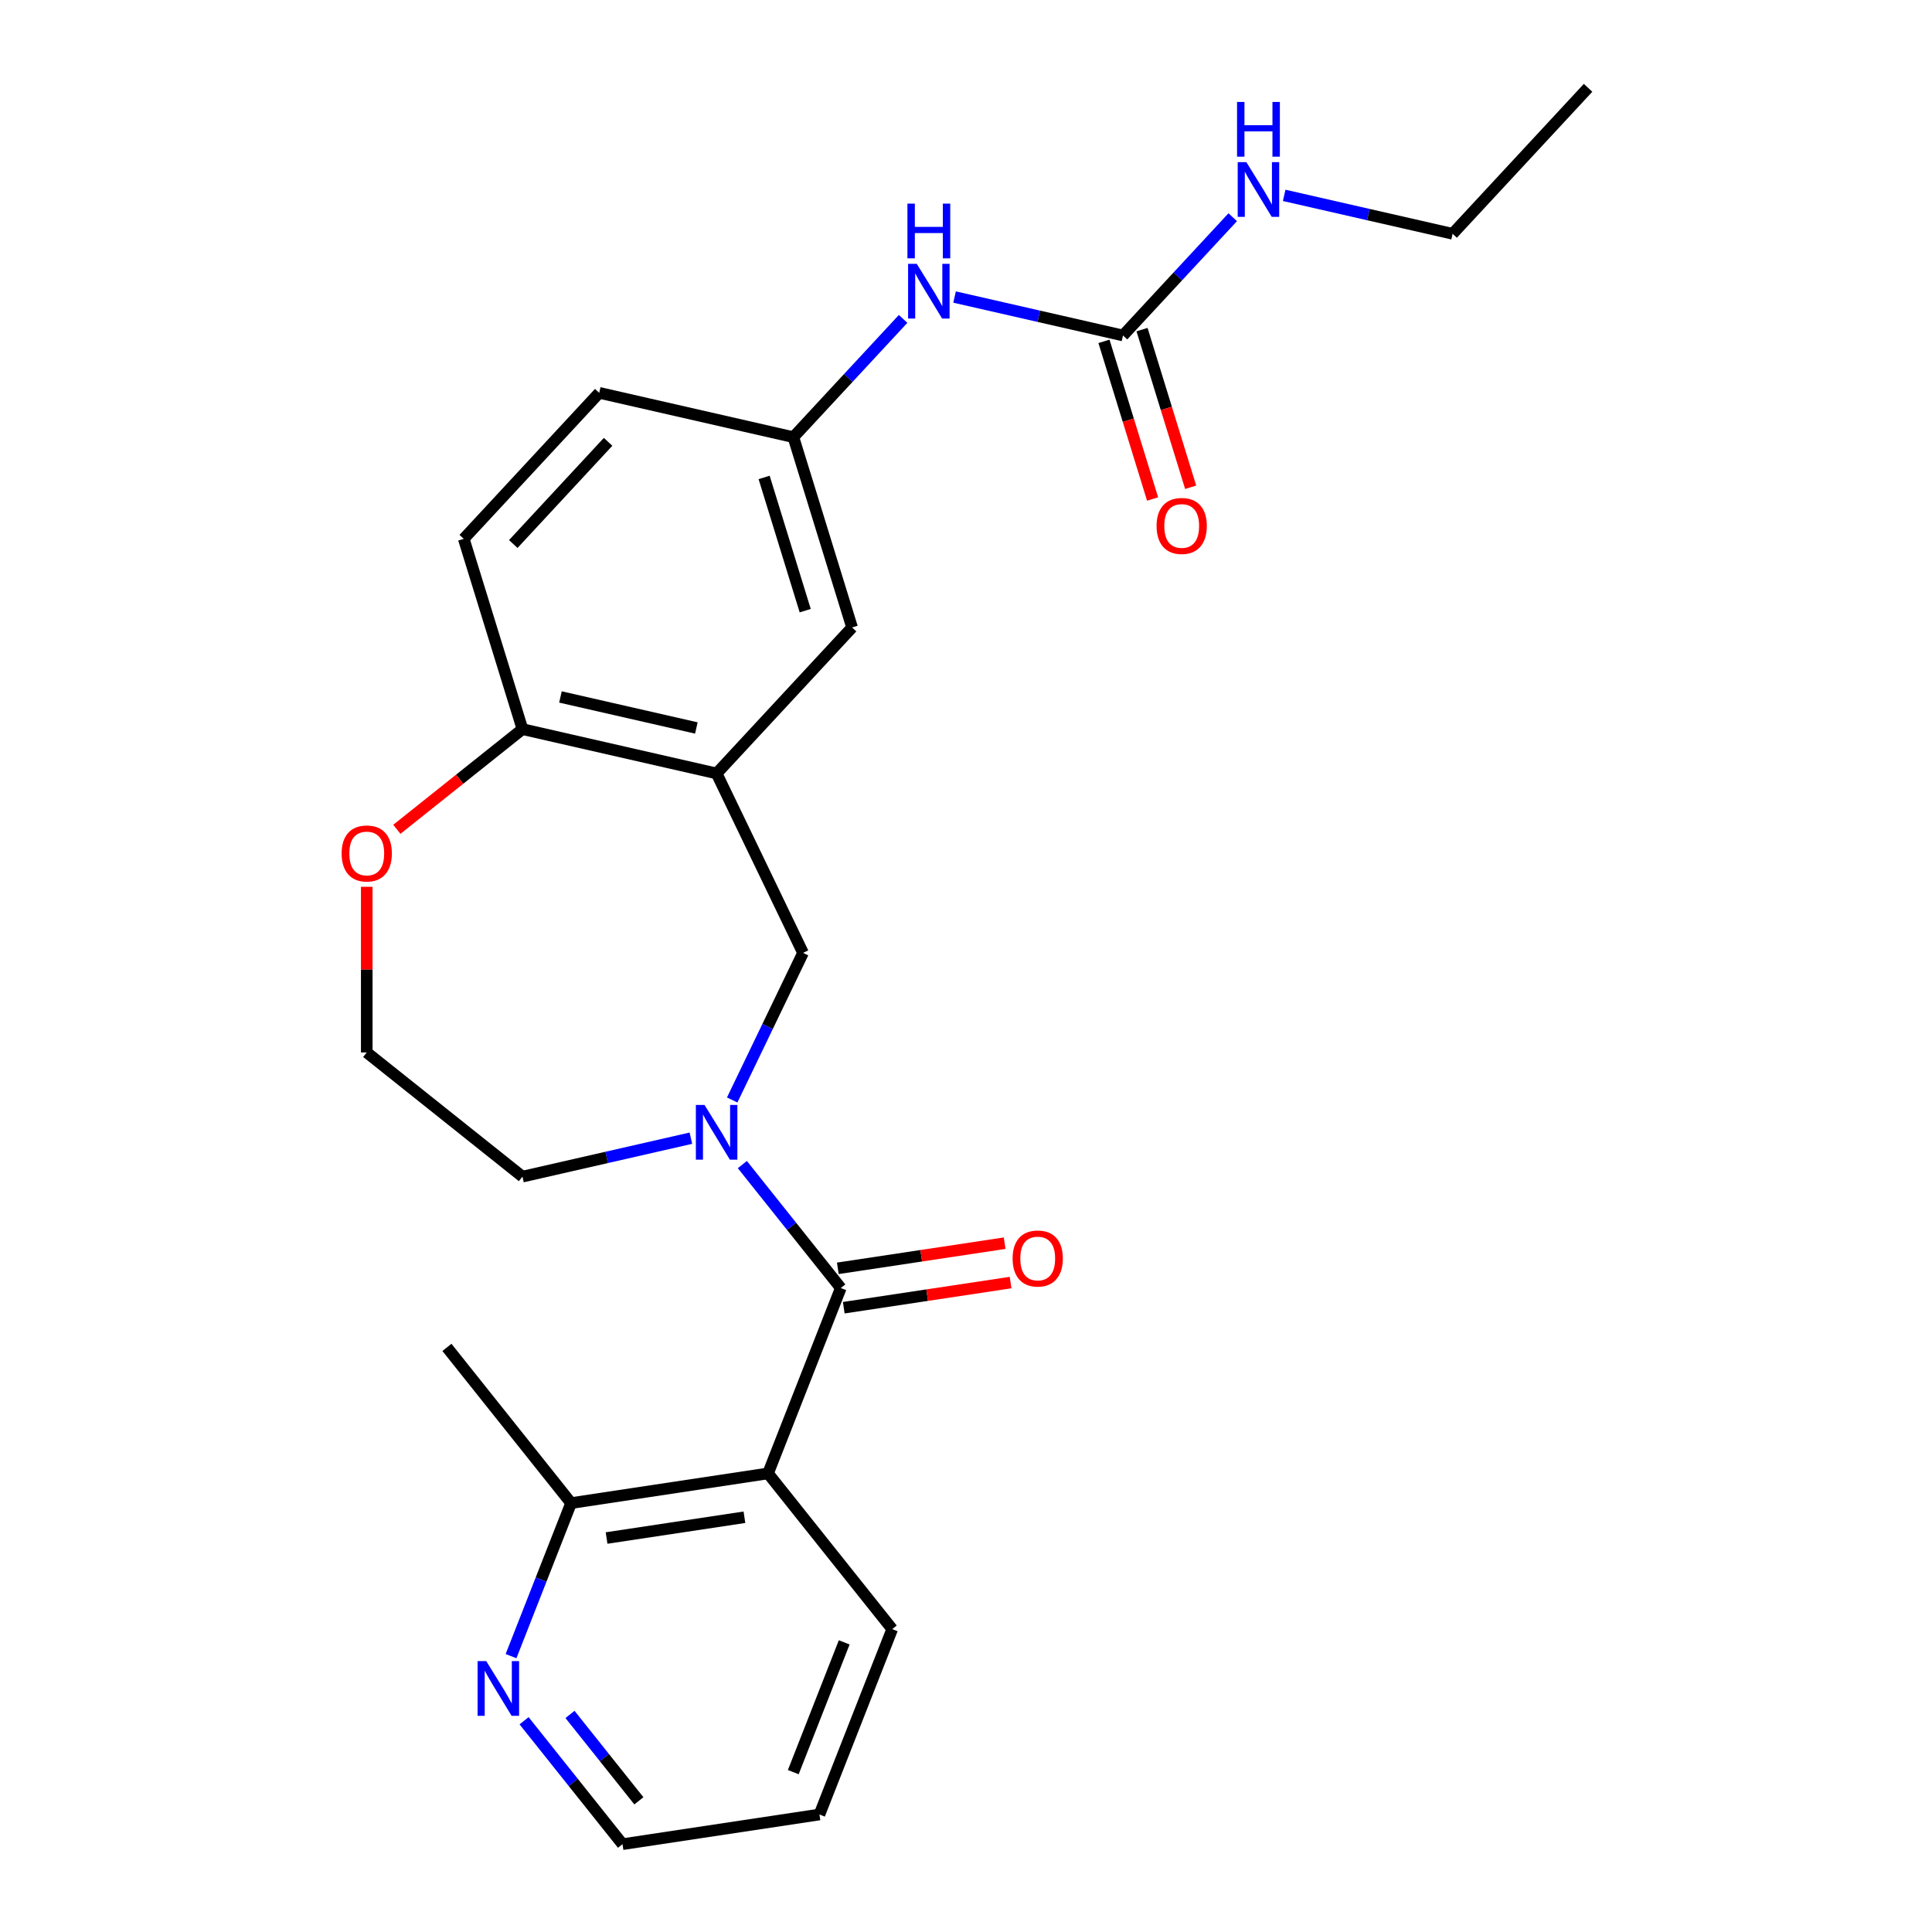 <?xml version='1.0' encoding='iso-8859-1'?>
<svg version='1.1' baseProfile='full'
              xmlns='http://www.w3.org/2000/svg'
                      xmlns:rdkit='http://www.rdkit.org/xml'
                      xmlns:xlink='http://www.w3.org/1999/xlink'
                  xml:space='preserve'
width='1000px' height='1000px' viewBox='0 0 1000 1000'>
<!-- END OF HEADER -->
<rect style='opacity:1.0;fill:#FFFFFF;stroke:none' width='1000' height='1000' x='0' y='0'> </rect>
<path class='bond-0' d='M 435.192,666.677 L 409.716,634.731' style='fill:none;fill-rule:evenodd;stroke:#000000;stroke-width:6px;stroke-linecap:butt;stroke-linejoin:miter;stroke-opacity:1' />
<path class='bond-0' d='M 409.716,634.731 L 384.239,602.784' style='fill:none;fill-rule:evenodd;stroke:#0000FF;stroke-width:6px;stroke-linecap:butt;stroke-linejoin:miter;stroke-opacity:1' />
<path class='bond-1' d='M 435.192,666.677 L 397.532,762.633' style='fill:none;fill-rule:evenodd;stroke:#000000;stroke-width:6px;stroke-linecap:butt;stroke-linejoin:miter;stroke-opacity:1' />
<path class='bond-9' d='M 436.729,676.87 L 479.905,670.362' style='fill:none;fill-rule:evenodd;stroke:#000000;stroke-width:6px;stroke-linecap:butt;stroke-linejoin:miter;stroke-opacity:1' />
<path class='bond-9' d='M 479.905,670.362 L 523.082,663.855' style='fill:none;fill-rule:evenodd;stroke:#FF0000;stroke-width:6px;stroke-linecap:butt;stroke-linejoin:miter;stroke-opacity:1' />
<path class='bond-9' d='M 433.656,656.484 L 476.833,649.976' style='fill:none;fill-rule:evenodd;stroke:#000000;stroke-width:6px;stroke-linecap:butt;stroke-linejoin:miter;stroke-opacity:1' />
<path class='bond-9' d='M 476.833,649.976 L 520.009,643.469' style='fill:none;fill-rule:evenodd;stroke:#FF0000;stroke-width:6px;stroke-linecap:butt;stroke-linejoin:miter;stroke-opacity:1' />
<path class='bond-3' d='M 378.982,569.348 L 397.315,531.28' style='fill:none;fill-rule:evenodd;stroke:#0000FF;stroke-width:6px;stroke-linecap:butt;stroke-linejoin:miter;stroke-opacity:1' />
<path class='bond-3' d='M 397.315,531.28 L 415.647,493.211' style='fill:none;fill-rule:evenodd;stroke:#000000;stroke-width:6px;stroke-linecap:butt;stroke-linejoin:miter;stroke-opacity:1' />
<path class='bond-16' d='M 357.605,589.124 L 314.015,599.073' style='fill:none;fill-rule:evenodd;stroke:#0000FF;stroke-width:6px;stroke-linecap:butt;stroke-linejoin:miter;stroke-opacity:1' />
<path class='bond-16' d='M 314.015,599.073 L 270.425,609.023' style='fill:none;fill-rule:evenodd;stroke:#000000;stroke-width:6px;stroke-linecap:butt;stroke-linejoin:miter;stroke-opacity:1' />
<path class='bond-6' d='M 397.532,762.633 L 295.602,777.997' style='fill:none;fill-rule:evenodd;stroke:#000000;stroke-width:6px;stroke-linecap:butt;stroke-linejoin:miter;stroke-opacity:1' />
<path class='bond-6' d='M 385.315,785.324 L 313.964,796.078' style='fill:none;fill-rule:evenodd;stroke:#000000;stroke-width:6px;stroke-linecap:butt;stroke-linejoin:miter;stroke-opacity:1' />
<path class='bond-18' d='M 397.532,762.633 L 461.803,843.226' style='fill:none;fill-rule:evenodd;stroke:#000000;stroke-width:6px;stroke-linecap:butt;stroke-linejoin:miter;stroke-opacity:1' />
<path class='bond-2' d='M 370.922,400.338 L 415.647,493.211' style='fill:none;fill-rule:evenodd;stroke:#000000;stroke-width:6px;stroke-linecap:butt;stroke-linejoin:miter;stroke-opacity:1' />
<path class='bond-5' d='M 370.922,400.338 L 270.425,377.4' style='fill:none;fill-rule:evenodd;stroke:#000000;stroke-width:6px;stroke-linecap:butt;stroke-linejoin:miter;stroke-opacity:1' />
<path class='bond-5' d='M 360.435,376.798 L 290.087,360.741' style='fill:none;fill-rule:evenodd;stroke:#000000;stroke-width:6px;stroke-linecap:butt;stroke-linejoin:miter;stroke-opacity:1' />
<path class='bond-8' d='M 370.922,400.338 L 441.035,324.774' style='fill:none;fill-rule:evenodd;stroke:#000000;stroke-width:6px;stroke-linecap:butt;stroke-linejoin:miter;stroke-opacity:1' />
<path class='bond-4' d='M 581.262,173.645 L 537.672,163.696' style='fill:none;fill-rule:evenodd;stroke:#000000;stroke-width:6px;stroke-linecap:butt;stroke-linejoin:miter;stroke-opacity:1' />
<path class='bond-4' d='M 537.672,163.696 L 494.082,153.747' style='fill:none;fill-rule:evenodd;stroke:#0000FF;stroke-width:6px;stroke-linecap:butt;stroke-linejoin:miter;stroke-opacity:1' />
<path class='bond-13' d='M 571.412,176.684 L 583.998,217.486' style='fill:none;fill-rule:evenodd;stroke:#000000;stroke-width:6px;stroke-linecap:butt;stroke-linejoin:miter;stroke-opacity:1' />
<path class='bond-13' d='M 583.998,217.486 L 596.584,258.289' style='fill:none;fill-rule:evenodd;stroke:#FF0000;stroke-width:6px;stroke-linecap:butt;stroke-linejoin:miter;stroke-opacity:1' />
<path class='bond-13' d='M 591.112,170.607 L 603.698,211.409' style='fill:none;fill-rule:evenodd;stroke:#000000;stroke-width:6px;stroke-linecap:butt;stroke-linejoin:miter;stroke-opacity:1' />
<path class='bond-13' d='M 603.698,211.409 L 616.284,252.212' style='fill:none;fill-rule:evenodd;stroke:#FF0000;stroke-width:6px;stroke-linecap:butt;stroke-linejoin:miter;stroke-opacity:1' />
<path class='bond-14' d='M 581.262,173.645 L 609.66,143.039' style='fill:none;fill-rule:evenodd;stroke:#000000;stroke-width:6px;stroke-linecap:butt;stroke-linejoin:miter;stroke-opacity:1' />
<path class='bond-14' d='M 609.66,143.039 L 638.058,112.433' style='fill:none;fill-rule:evenodd;stroke:#0000FF;stroke-width:6px;stroke-linecap:butt;stroke-linejoin:miter;stroke-opacity:1' />
<path class='bond-15' d='M 270.425,377.4 L 240.041,278.898' style='fill:none;fill-rule:evenodd;stroke:#000000;stroke-width:6px;stroke-linecap:butt;stroke-linejoin:miter;stroke-opacity:1' />
<path class='bond-26' d='M 270.425,377.4 L 237.917,403.324' style='fill:none;fill-rule:evenodd;stroke:#000000;stroke-width:6px;stroke-linecap:butt;stroke-linejoin:miter;stroke-opacity:1' />
<path class='bond-26' d='M 237.917,403.324 L 205.409,429.248' style='fill:none;fill-rule:evenodd;stroke:#FF0000;stroke-width:6px;stroke-linecap:butt;stroke-linejoin:miter;stroke-opacity:1' />
<path class='bond-10' d='M 295.602,777.997 L 280.056,817.606' style='fill:none;fill-rule:evenodd;stroke:#000000;stroke-width:6px;stroke-linecap:butt;stroke-linejoin:miter;stroke-opacity:1' />
<path class='bond-10' d='M 280.056,817.606 L 264.511,857.216' style='fill:none;fill-rule:evenodd;stroke:#0000FF;stroke-width:6px;stroke-linecap:butt;stroke-linejoin:miter;stroke-opacity:1' />
<path class='bond-21' d='M 295.602,777.997 L 231.332,697.404' style='fill:none;fill-rule:evenodd;stroke:#000000;stroke-width:6px;stroke-linecap:butt;stroke-linejoin:miter;stroke-opacity:1' />
<path class='bond-7' d='M 467.448,165.06 L 439.05,195.666' style='fill:none;fill-rule:evenodd;stroke:#0000FF;stroke-width:6px;stroke-linecap:butt;stroke-linejoin:miter;stroke-opacity:1' />
<path class='bond-7' d='M 439.05,195.666 L 410.651,226.272' style='fill:none;fill-rule:evenodd;stroke:#000000;stroke-width:6px;stroke-linecap:butt;stroke-linejoin:miter;stroke-opacity:1' />
<path class='bond-11' d='M 441.035,324.774 L 410.651,226.272' style='fill:none;fill-rule:evenodd;stroke:#000000;stroke-width:6px;stroke-linecap:butt;stroke-linejoin:miter;stroke-opacity:1' />
<path class='bond-11' d='M 416.777,316.075 L 395.509,247.124' style='fill:none;fill-rule:evenodd;stroke:#000000;stroke-width:6px;stroke-linecap:butt;stroke-linejoin:miter;stroke-opacity:1' />
<path class='bond-25' d='M 271.259,890.652 L 296.736,922.599' style='fill:none;fill-rule:evenodd;stroke:#0000FF;stroke-width:6px;stroke-linecap:butt;stroke-linejoin:miter;stroke-opacity:1' />
<path class='bond-25' d='M 296.736,922.599 L 322.212,954.545' style='fill:none;fill-rule:evenodd;stroke:#000000;stroke-width:6px;stroke-linecap:butt;stroke-linejoin:miter;stroke-opacity:1' />
<path class='bond-25' d='M 295.021,887.382 L 312.854,909.745' style='fill:none;fill-rule:evenodd;stroke:#0000FF;stroke-width:6px;stroke-linecap:butt;stroke-linejoin:miter;stroke-opacity:1' />
<path class='bond-25' d='M 312.854,909.745 L 330.688,932.107' style='fill:none;fill-rule:evenodd;stroke:#000000;stroke-width:6px;stroke-linecap:butt;stroke-linejoin:miter;stroke-opacity:1' />
<path class='bond-17' d='M 410.651,226.272 L 310.154,203.334' style='fill:none;fill-rule:evenodd;stroke:#000000;stroke-width:6px;stroke-linecap:butt;stroke-linejoin:miter;stroke-opacity:1' />
<path class='bond-12' d='M 189.832,459.008 L 189.832,501.88' style='fill:none;fill-rule:evenodd;stroke:#FF0000;stroke-width:6px;stroke-linecap:butt;stroke-linejoin:miter;stroke-opacity:1' />
<path class='bond-12' d='M 189.832,501.88 L 189.832,544.752' style='fill:none;fill-rule:evenodd;stroke:#000000;stroke-width:6px;stroke-linecap:butt;stroke-linejoin:miter;stroke-opacity:1' />
<path class='bond-22' d='M 664.692,101.12 L 708.283,111.07' style='fill:none;fill-rule:evenodd;stroke:#0000FF;stroke-width:6px;stroke-linecap:butt;stroke-linejoin:miter;stroke-opacity:1' />
<path class='bond-22' d='M 708.283,111.07 L 751.873,121.019' style='fill:none;fill-rule:evenodd;stroke:#000000;stroke-width:6px;stroke-linecap:butt;stroke-linejoin:miter;stroke-opacity:1' />
<path class='bond-27' d='M 240.041,278.898 L 310.154,203.334' style='fill:none;fill-rule:evenodd;stroke:#000000;stroke-width:6px;stroke-linecap:butt;stroke-linejoin:miter;stroke-opacity:1' />
<path class='bond-27' d='M 265.671,281.586 L 314.75,228.691' style='fill:none;fill-rule:evenodd;stroke:#000000;stroke-width:6px;stroke-linecap:butt;stroke-linejoin:miter;stroke-opacity:1' />
<path class='bond-19' d='M 270.425,609.023 L 189.832,544.752' style='fill:none;fill-rule:evenodd;stroke:#000000;stroke-width:6px;stroke-linecap:butt;stroke-linejoin:miter;stroke-opacity:1' />
<path class='bond-23' d='M 461.803,843.226 L 424.143,939.182' style='fill:none;fill-rule:evenodd;stroke:#000000;stroke-width:6px;stroke-linecap:butt;stroke-linejoin:miter;stroke-opacity:1' />
<path class='bond-23' d='M 436.963,850.087 L 410.601,917.257' style='fill:none;fill-rule:evenodd;stroke:#000000;stroke-width:6px;stroke-linecap:butt;stroke-linejoin:miter;stroke-opacity:1' />
<path class='bond-20' d='M 322.212,954.545 L 424.143,939.182' style='fill:none;fill-rule:evenodd;stroke:#000000;stroke-width:6px;stroke-linecap:butt;stroke-linejoin:miter;stroke-opacity:1' />
<path class='bond-24' d='M 751.873,121.019 L 821.986,45.455' style='fill:none;fill-rule:evenodd;stroke:#000000;stroke-width:6px;stroke-linecap:butt;stroke-linejoin:miter;stroke-opacity:1' />
<path  class='atom-1' d='M 364.662 571.925
L 373.942 586.925
Q 374.862 588.405, 376.342 591.085
Q 377.822 593.765, 377.902 593.925
L 377.902 571.925
L 381.662 571.925
L 381.662 600.245
L 377.782 600.245
L 367.822 583.845
Q 366.662 581.925, 365.422 579.725
Q 364.222 577.525, 363.862 576.845
L 363.862 600.245
L 360.182 600.245
L 360.182 571.925
L 364.662 571.925
' fill='#0000FF'/>
<path  class='atom-8' d='M 474.505 136.547
L 483.785 151.547
Q 484.705 153.027, 486.185 155.707
Q 487.665 158.387, 487.745 158.547
L 487.745 136.547
L 491.505 136.547
L 491.505 164.867
L 487.625 164.867
L 477.665 148.467
Q 476.505 146.547, 475.265 144.347
Q 474.065 142.147, 473.705 141.467
L 473.705 164.867
L 470.025 164.867
L 470.025 136.547
L 474.505 136.547
' fill='#0000FF'/>
<path  class='atom-8' d='M 469.685 105.395
L 473.525 105.395
L 473.525 117.435
L 488.005 117.435
L 488.005 105.395
L 491.845 105.395
L 491.845 133.715
L 488.005 133.715
L 488.005 120.635
L 473.525 120.635
L 473.525 133.715
L 469.685 133.715
L 469.685 105.395
' fill='#0000FF'/>
<path  class='atom-10' d='M 524.123 651.394
Q 524.123 644.594, 527.483 640.794
Q 530.843 636.994, 537.123 636.994
Q 543.403 636.994, 546.763 640.794
Q 550.123 644.594, 550.123 651.394
Q 550.123 658.274, 546.723 662.194
Q 543.323 666.074, 537.123 666.074
Q 530.883 666.074, 527.483 662.194
Q 524.123 658.314, 524.123 651.394
M 537.123 662.874
Q 541.443 662.874, 543.763 659.994
Q 546.123 657.074, 546.123 651.394
Q 546.123 645.834, 543.763 643.034
Q 541.443 640.194, 537.123 640.194
Q 532.803 640.194, 530.443 642.994
Q 528.123 645.794, 528.123 651.394
Q 528.123 657.114, 530.443 659.994
Q 532.803 662.874, 537.123 662.874
' fill='#FF0000'/>
<path  class='atom-11' d='M 251.682 859.793
L 260.962 874.793
Q 261.882 876.273, 263.362 878.953
Q 264.842 881.633, 264.922 881.793
L 264.922 859.793
L 268.682 859.793
L 268.682 888.113
L 264.802 888.113
L 254.842 871.713
Q 253.682 869.793, 252.442 867.593
Q 251.242 865.393, 250.882 864.713
L 250.882 888.113
L 247.202 888.113
L 247.202 859.793
L 251.682 859.793
' fill='#0000FF'/>
<path  class='atom-13' d='M 176.832 441.75
Q 176.832 434.95, 180.192 431.15
Q 183.552 427.35, 189.832 427.35
Q 196.112 427.35, 199.472 431.15
Q 202.832 434.95, 202.832 441.75
Q 202.832 448.63, 199.432 452.55
Q 196.032 456.43, 189.832 456.43
Q 183.592 456.43, 180.192 452.55
Q 176.832 448.67, 176.832 441.75
M 189.832 453.23
Q 194.152 453.23, 196.472 450.35
Q 198.832 447.43, 198.832 441.75
Q 198.832 436.19, 196.472 433.39
Q 194.152 430.55, 189.832 430.55
Q 185.512 430.55, 183.152 433.35
Q 180.832 436.15, 180.832 441.75
Q 180.832 447.47, 183.152 450.35
Q 185.512 453.23, 189.832 453.23
' fill='#FF0000'/>
<path  class='atom-14' d='M 598.646 272.227
Q 598.646 265.427, 602.006 261.627
Q 605.366 257.827, 611.646 257.827
Q 617.926 257.827, 621.286 261.627
Q 624.646 265.427, 624.646 272.227
Q 624.646 279.107, 621.246 283.027
Q 617.846 286.907, 611.646 286.907
Q 605.406 286.907, 602.006 283.027
Q 598.646 279.147, 598.646 272.227
M 611.646 283.707
Q 615.966 283.707, 618.286 280.827
Q 620.646 277.907, 620.646 272.227
Q 620.646 266.667, 618.286 263.867
Q 615.966 261.027, 611.646 261.027
Q 607.326 261.027, 604.966 263.827
Q 602.646 266.627, 602.646 272.227
Q 602.646 277.947, 604.966 280.827
Q 607.326 283.707, 611.646 283.707
' fill='#FF0000'/>
<path  class='atom-15' d='M 645.115 83.921
L 654.395 98.921
Q 655.315 100.401, 656.795 103.081
Q 658.275 105.761, 658.355 105.921
L 658.355 83.921
L 662.115 83.921
L 662.115 112.241
L 658.235 112.241
L 648.275 95.841
Q 647.115 93.921, 645.875 91.721
Q 644.675 89.521, 644.315 88.841
L 644.315 112.241
L 640.635 112.241
L 640.635 83.921
L 645.115 83.921
' fill='#0000FF'/>
<path  class='atom-15' d='M 640.295 52.769
L 644.135 52.769
L 644.135 64.809
L 658.615 64.809
L 658.615 52.769
L 662.455 52.769
L 662.455 81.089
L 658.615 81.089
L 658.615 68.009
L 644.135 68.009
L 644.135 81.089
L 640.295 81.089
L 640.295 52.769
' fill='#0000FF'/>
</svg>
